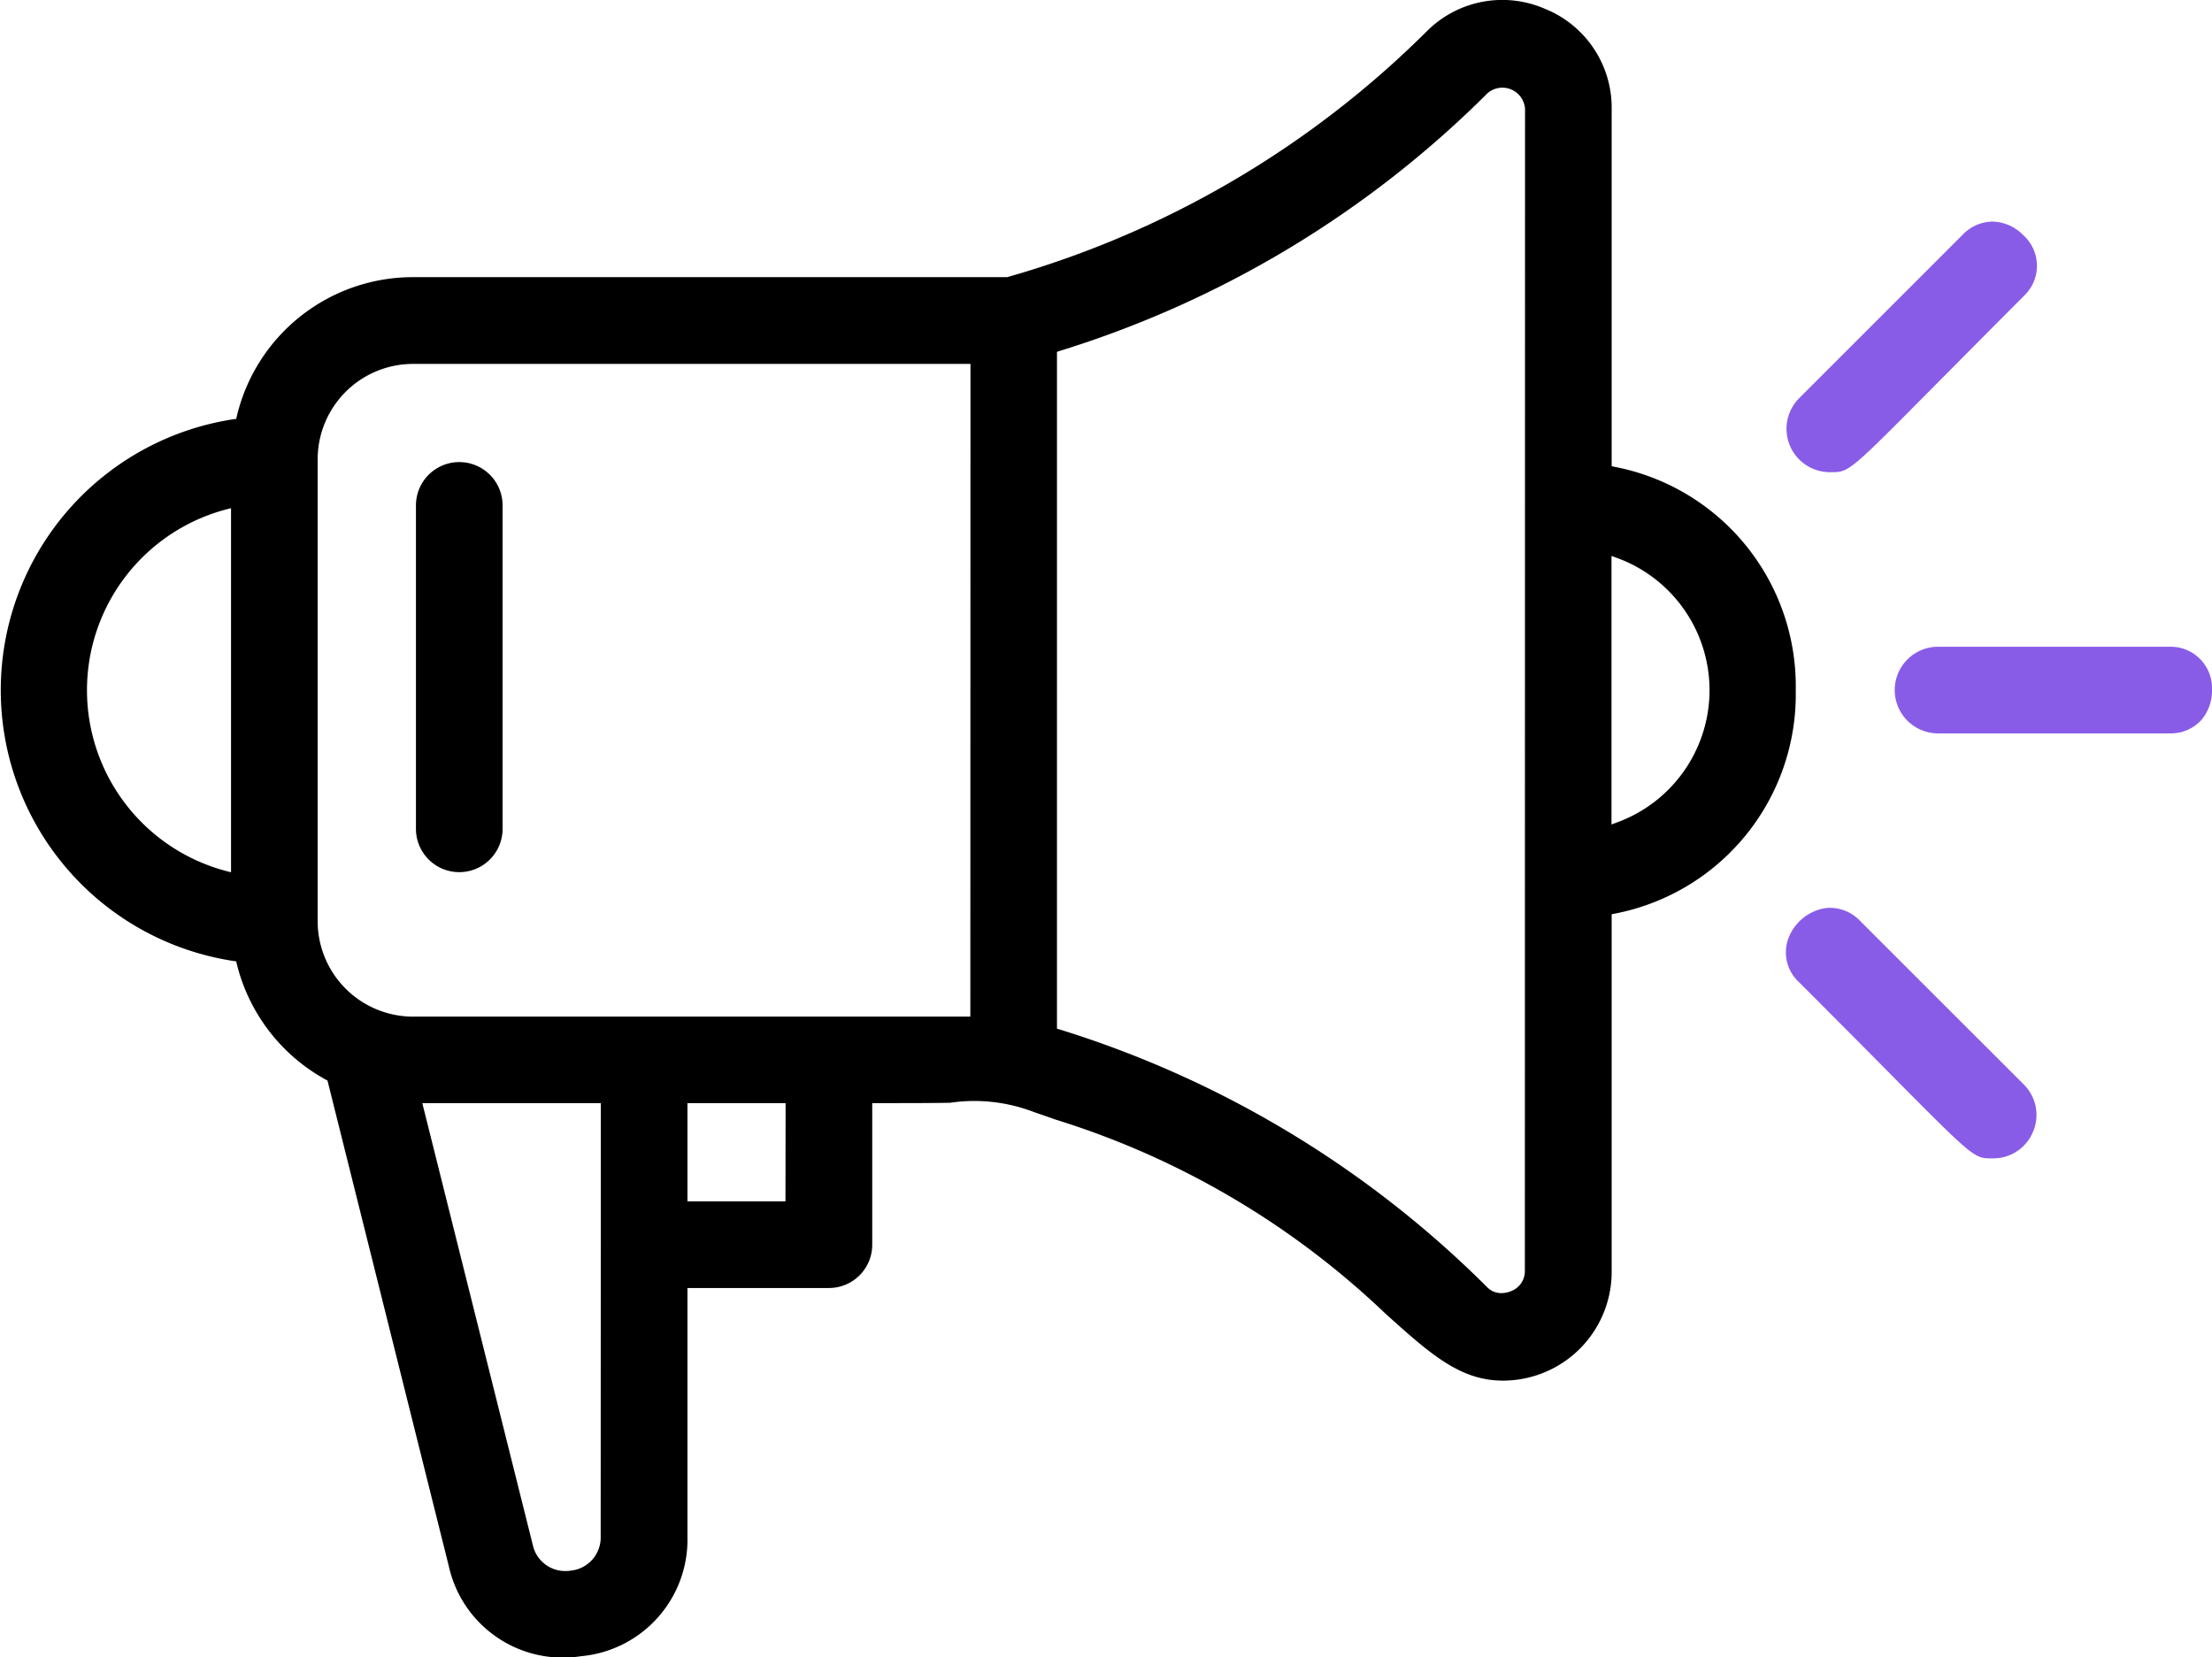 <svg xmlns="http://www.w3.org/2000/svg" width="49.787" height="37.304" viewBox="0 0 49.787 37.304">
    <defs>
        <clipPath id="6mu2kp6u7a">
            <path data-name="Rectangle 1557" style="fill:none" d="M0 0h49.787v37.304H0z"/>
        </clipPath>
    </defs>
    <g data-name="Groupe 6693" style="clip-path:url(#6mu2kp6u7a)">
        <path data-name="Tracé 15942" d="M11.312 11.377v7.281a.975.975 0 0 1-1.95 0v-7.281a.975.975 0 0 1 1.95 0"/>
        <path data-name="Tracé 15943" d="m36.327 10.505-.052-.01V2.446A2.4 2.4 0 0 0 34.76.193a2.4 2.4 0 0 0-2.66.525 21.849 21.849 0 0 1-9.43 5.521H9.3a4.073 4.073 0 0 0-3.974 3.149l-.01.042-.044.005a6.168 6.168 0 0 0 0 12.2l.044.005.01.044a4.09 4.09 0 0 0 2.018 2.626l.026.013.008.029L10.1 35.249a2.629 2.629 0 0 0 2.973 2.034 2.635 2.635 0 0 0 2.4-2.694v-5.595h3.185a.974.974 0 0 0 .974-.974v-3.188h.068c.736 0 1.277 0 1.686-.008a3.732 3.732 0 0 1 1.861.2c.131.047.29.1.5.175a18.829 18.829 0 0 1 7.432 4.368c1.013.911 1.681 1.512 2.65 1.512a2.448 2.448 0 0 0 2.446-2.446V20.58l.052-.01a5.026 5.026 0 0 0 4.091-5.031 5.029 5.029 0 0 0-4.091-5.033M5.2 19.635l-.084-.021a4.21 4.21 0 0 1 0-8.153l.084-.021zm8.32 14.954a.749.749 0 0 1-.681.768.7.7 0 0 1-.1.008.746.746 0 0 1-.747-.587l-2.487-9.946h4.018zm4.159-7.545h-2.206v-2.212h2.209zm4.161-4.159H9.3a2.149 2.149 0 0 1-2.15-2.146v-10.4A2.148 2.148 0 0 1 9.3 8.192h12.543zm12.481 5.743a.482.482 0 0 1-.316.439.552.552 0 0 1-.209.042.441.441 0 0 1-.321-.131 23.418 23.418 0 0 0-9.641-5.809l-.044-.013V7.921l.044-.016A23.4 23.4 0 0 0 33.479 2.1a.511.511 0 0 1 .846.35zm2.036-10.1-.086.031v-6.044l.086.031a3.169 3.169 0 0 1 0 5.981"/>
        <path data-name="Tracé 15944" d="M170.515 56.757a1.019 1.019 0 0 1-.24.671.933.933 0 0 1-.726.3h-5.2a.975.975 0 0 1 0-1.95h5.2a.932.932 0 0 1 .966.976" transform="translate(-120.728 -41.219)" style="fill:#895ce7"/>
        <path data-name="Tracé 15945" d="M159.358 20.78c-.822.822-1.47 1.478-1.984 1.995-1.95 1.968-1.948 1.971-2.36 1.968h-.024a.976.976 0 0 1-.689-1.663l3.678-3.678a.949.949 0 0 1 .671-.3 1 1 0 0 1 .7.308.928.928 0 0 1 .005 1.371" transform="translate(-113.808 -14.114)" style="fill:#895ce7"/>
        <path data-name="Tracé 15946" d="M159.53 83.307a.965.965 0 0 1-.9.606h-.05c-.381 0-.418-.037-2.344-1.981a557.691 557.691 0 0 0-1.971-1.981.915.915 0 0 1-.271-.906 1.075 1.075 0 0 1 .744-.741.874.874 0 0 1 .232-.031.94.94 0 0 1 .671.3l3.678 3.676a.964.964 0 0 1 .211 1.06" transform="translate(-113.769 -57.837)" style="fill:#895ce7"/>
    </g>
</svg>
